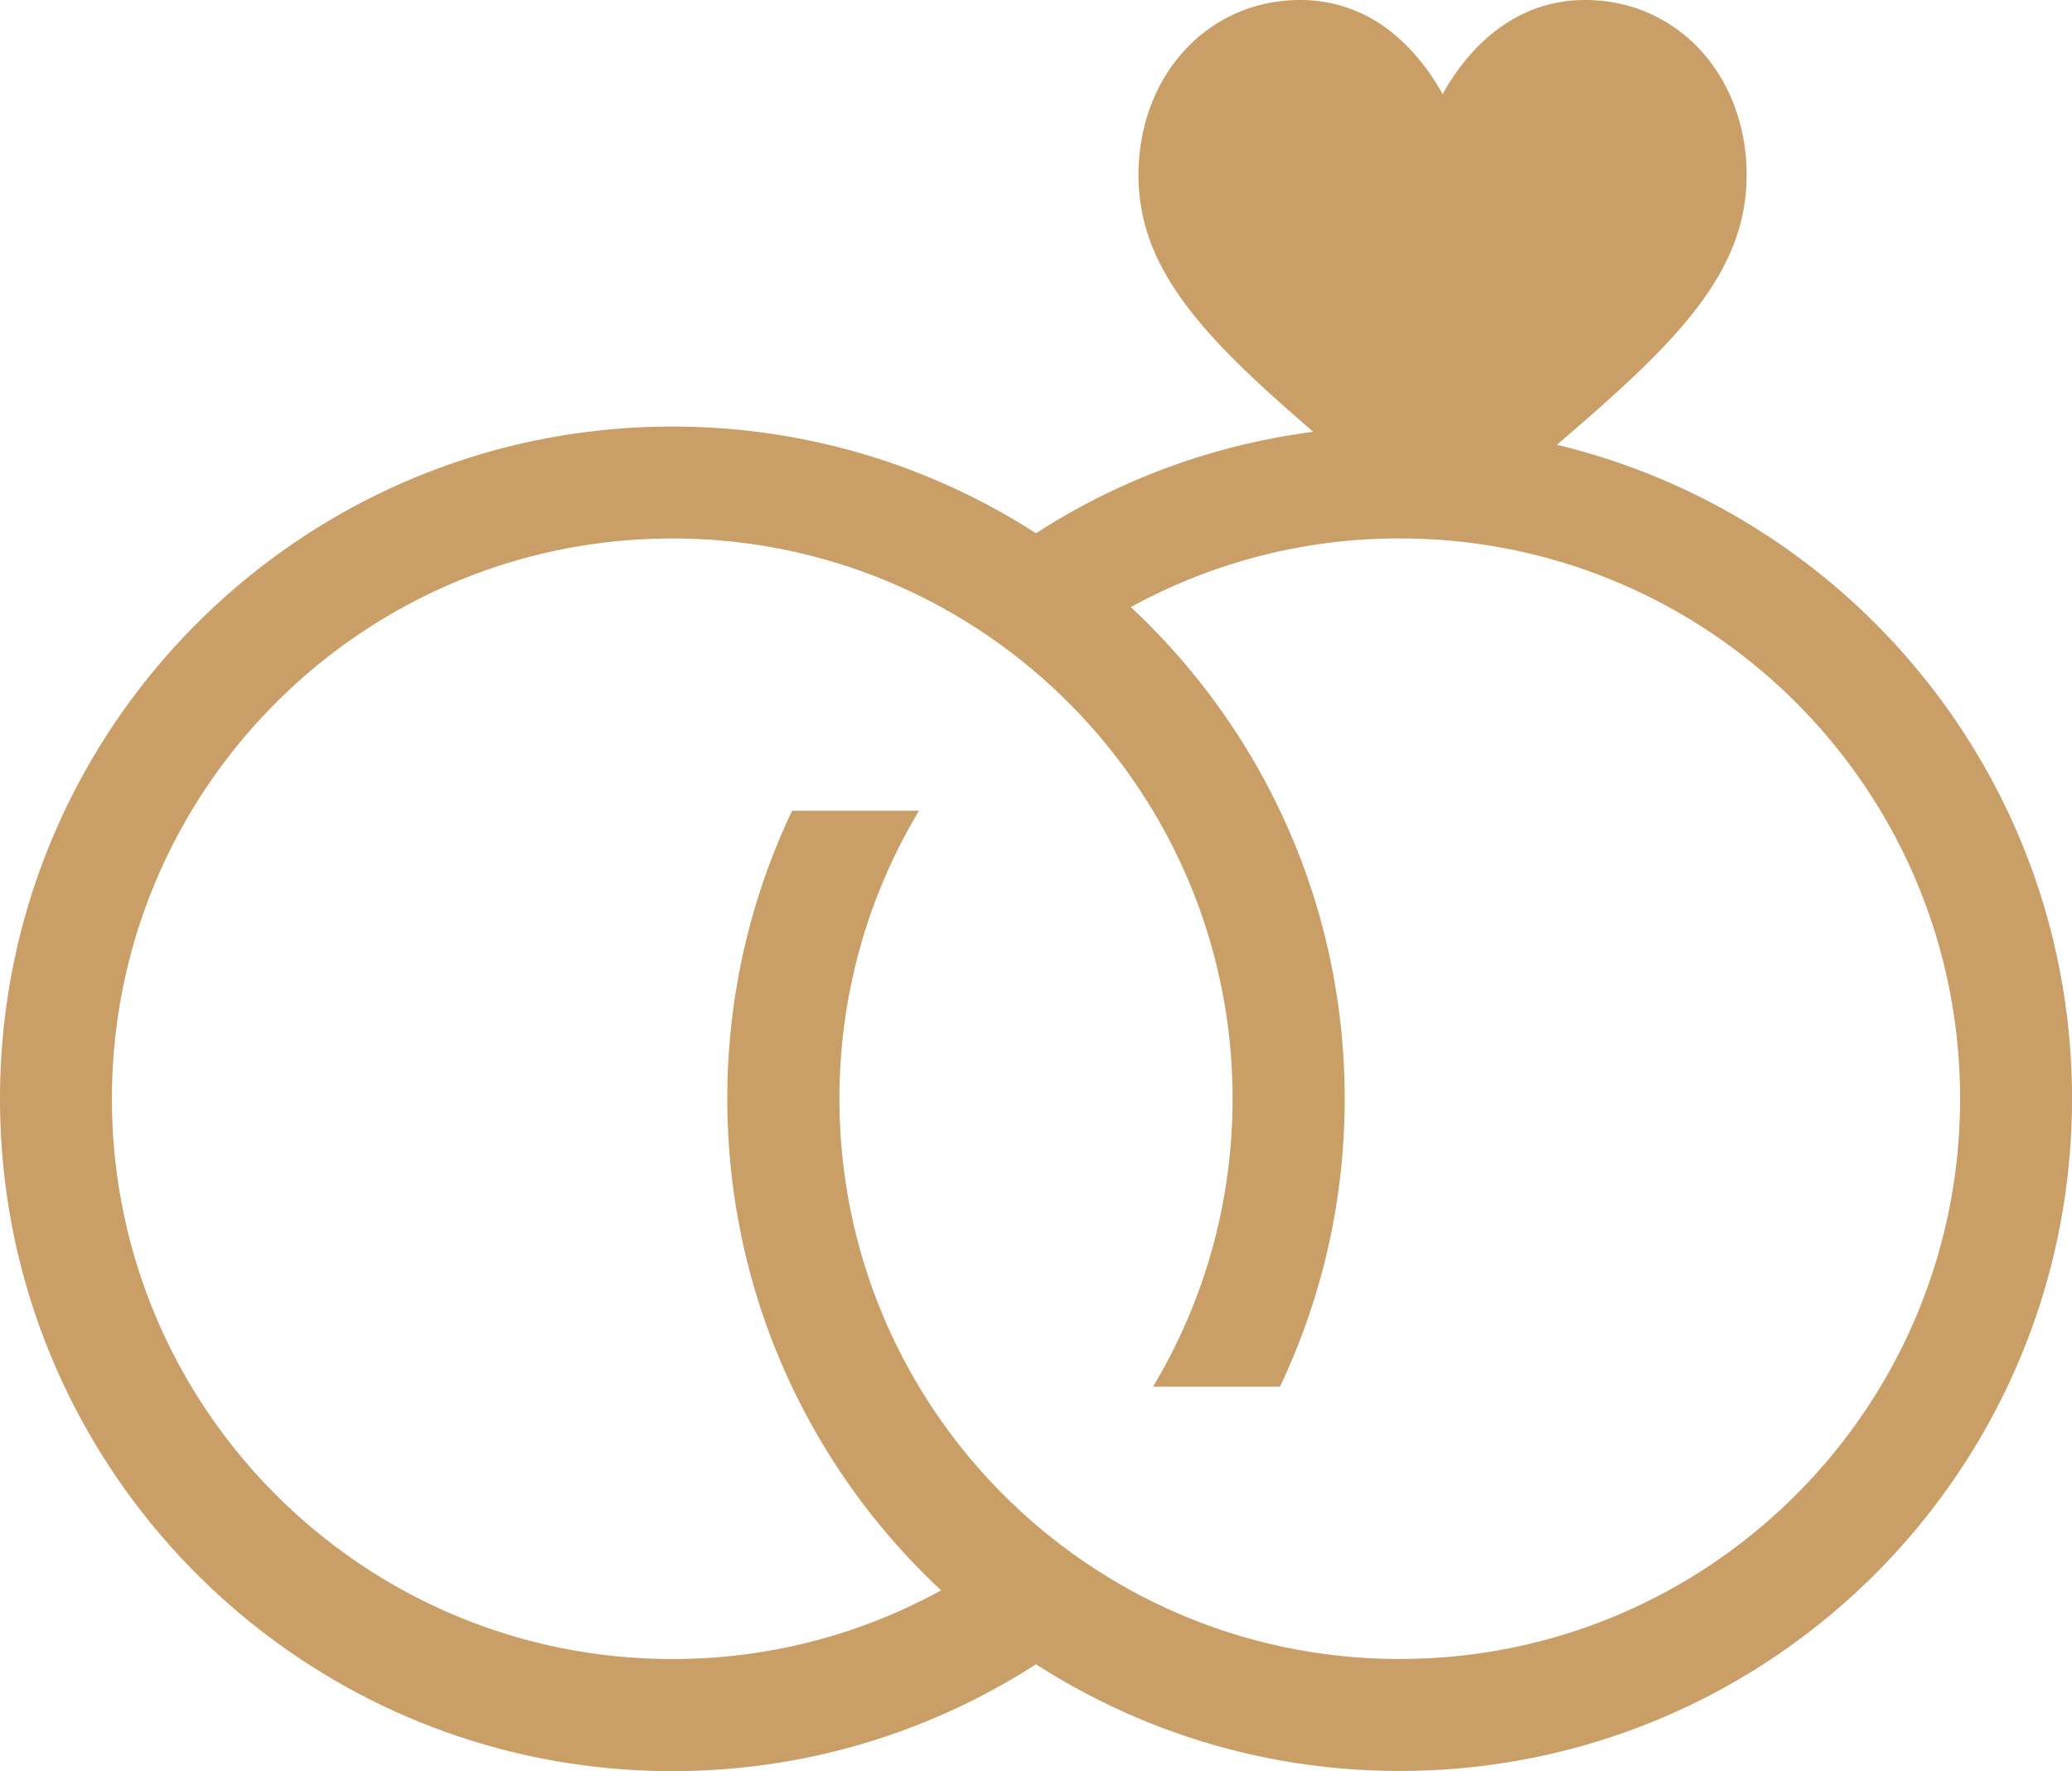 <svg id="a" xmlns="http://www.w3.org/2000/svg" width="60" height="51.292">
  <defs>
    <style>
      .c{fill:#ca9e67}
    </style>
  </defs>
  <path class="c" d="M37.064 40.159a19.396 19.396 0 0 0 1.875-8.337c0-10.756-8.72-19.469-19.47-19.469C8.714 12.353 0 21.066 0 31.823c0 10.75 8.714 19.469 19.47 19.469 4.98 0 9.52-1.875 12.965-4.949h-3.817v-1.126a16.119 16.119 0 0 1-9.149 2.828c-8.964 0-16.228-7.263-16.228-16.223 0-8.96 7.264-16.228 16.228-16.228 8.96 0 16.223 7.268 16.223 16.228 0 3.048-.843 5.902-2.304 8.337h3.676Z"/>
  <path class="c" d="M22.936 23.48a19.398 19.398 0 0 0-1.875 8.337c0 10.756 8.72 19.47 19.47 19.47C51.286 51.286 60 42.572 60 31.816c0-10.75-8.714-19.47-19.47-19.47-4.98 0-9.52 1.876-12.965 4.95h3.818v1.125a16.113 16.113 0 0 1 9.148-2.828c8.965 0 16.228 7.263 16.228 16.223 0 8.96-7.263 16.228-16.228 16.228-8.96 0-16.223-7.268-16.223-16.228 0-3.048.843-5.902 2.304-8.336h-3.676Z"/>
  <path class="c" d="M45.902 0c-.959 0-1.833.304-2.603.9-.738.571-1.236 1.3-1.524 1.828-.288-.528-.785-1.257-1.523-1.832A4.193 4.193 0 0 0 37.649 0c-2.665 0-4.681 2.178-4.681 5.074 0 3.127 2.508 5.263 6.31 8.5.644.549 1.377 1.172 2.136 1.832l.361.141.362-.141c.759-.66 1.487-1.283 2.136-1.833 3.797-3.236 6.305-5.372 6.305-8.499 0-2.896-2.01-5.074-4.676-5.074"/>
</svg>
